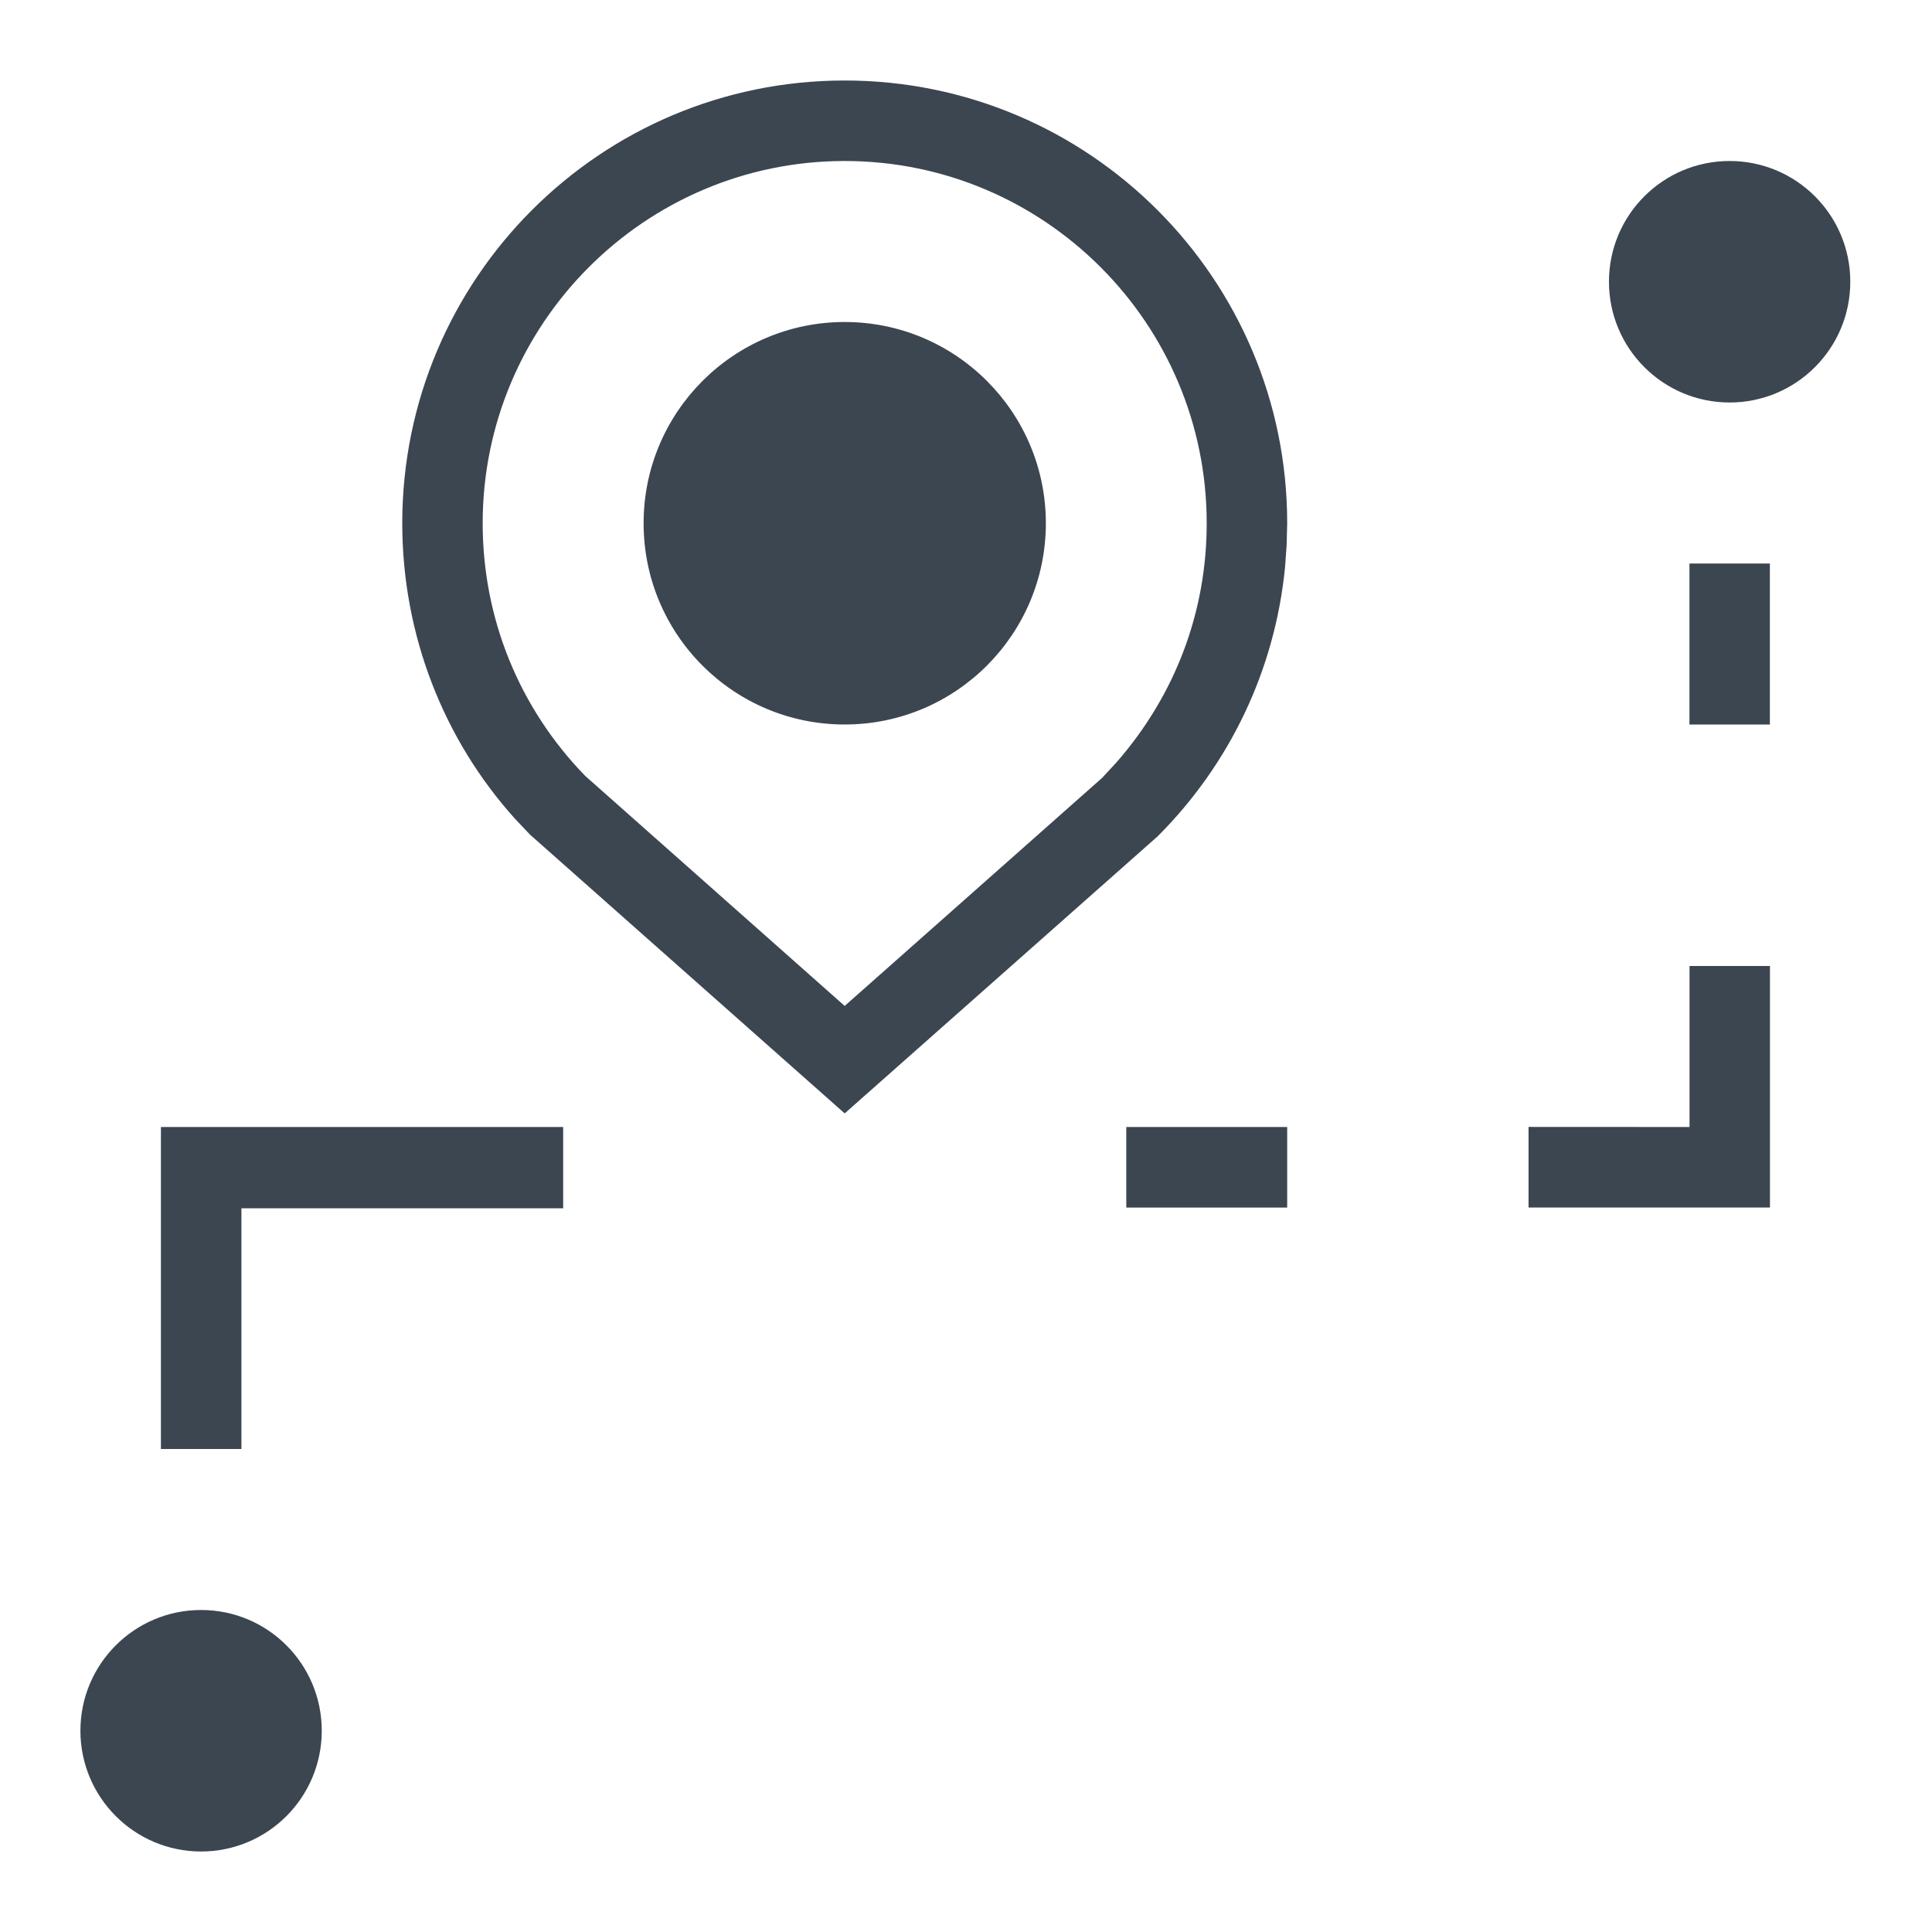 <svg width="24" height="24" viewBox="0 0 24 24" fill="none" xmlns="http://www.w3.org/2000/svg">
<path fill-rule="evenodd" clip-rule="evenodd" d="M4.997 6.5C4.997 3.462 7.458 1 10.493 1C13.529 1 15.99 3.463 15.99 6.499L15.983 6.775L15.963 7.049C15.838 8.32 15.278 9.492 14.381 10.389L10.493 13.831L6.585 10.369L6.402 10.176C5.511 9.19 4.997 7.887 4.997 6.5ZM21.486 2C22.315 2 22.985 2.671 22.985 3.5C22.985 4.328 22.314 5 21.486 5C20.659 5 19.987 4.328 19.987 3.5C19.987 2.671 20.658 2 21.486 2ZM2.498 20C3.327 20 3.997 20.671 3.997 21.5C3.997 22.328 3.326 23 2.498 23C1.671 23 0.999 22.328 0.999 21.5C0.999 20.671 1.67 20 2.498 20ZM15.99 15.001V14H13.991V15.001H15.99ZM6.996 14V15.01H2.999V18H1.999V14H6.996ZM21.986 9V7H20.987V9H21.986ZM21.987 12V15H18.988V13.999L20.988 14V12H21.987ZM10.493 2C12.974 2 14.99 4.017 14.99 6.499C14.991 7.595 14.602 8.634 13.867 9.473L13.691 9.663L10.493 12.496L7.27 9.639C6.448 8.794 5.996 7.68 5.996 6.5C5.996 4.019 8.013 2 10.493 2ZM7.995 6.5C7.995 5.12 9.113 4 10.493 4C11.873 4 12.992 5.12 12.992 6.5C12.992 7.881 11.873 9 10.493 9C9.112 9 7.995 7.882 7.995 6.5Z" fill="#3c4650"/>
</svg>
